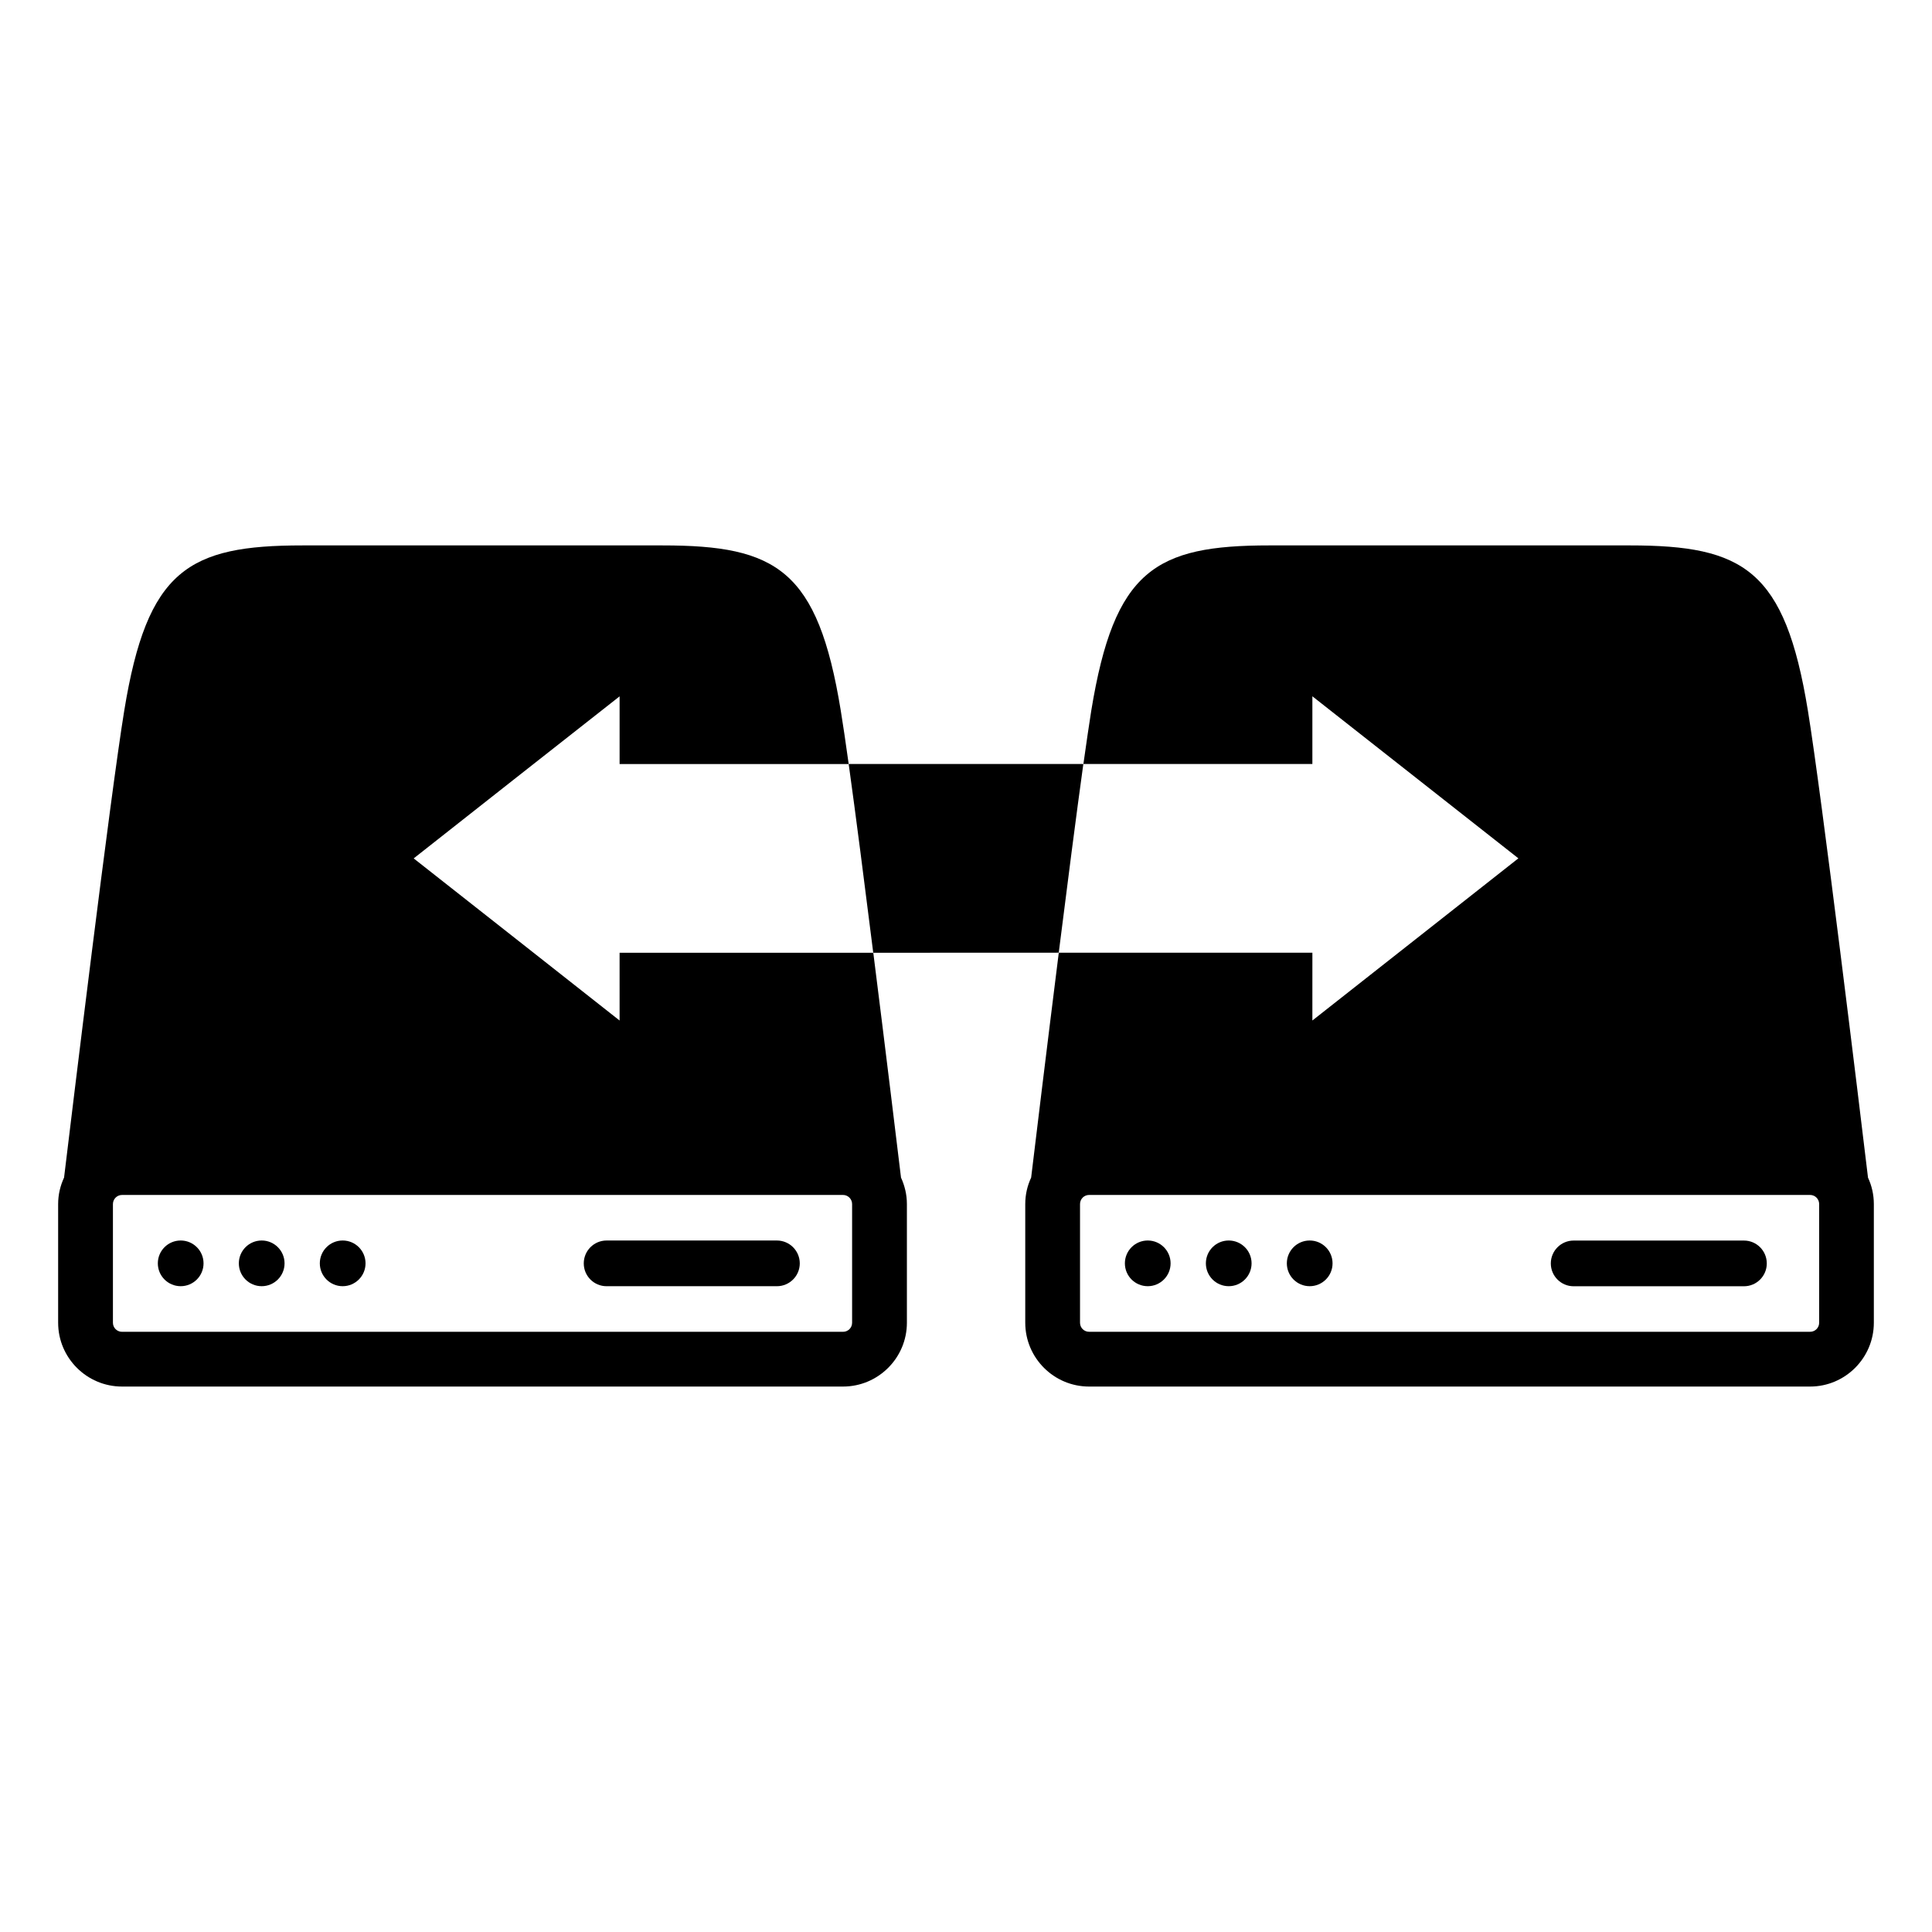 <?xml version="1.0" encoding="UTF-8"?>
<!-- Uploaded to: ICON Repo, www.iconrepo.com, Generator: ICON Repo Mixer Tools -->
<svg fill="#000000" width="800px" height="800px" version="1.1" viewBox="144 144 512 512" xmlns="http://www.w3.org/2000/svg">
 <g>
  <path d="m304.75 484.86h45.133c3.344 0 6.066-2.711 6.066-6.047 0-3.344-2.719-6.066-6.066-6.066h-45.133c-3.344 0-6.047 2.719-6.047 6.066 0 3.336 2.699 6.047 6.047 6.047z"/>
  <path d="m197.94 478.8c0 3.344-2.711 6.055-6.055 6.055-3.348 0-6.059-2.711-6.059-6.055s2.711-6.055 6.059-6.055c3.344 0 6.055 2.711 6.055 6.055"/>
  <path d="m219.41 478.8c0 3.344-2.711 6.055-6.059 6.055-3.344 0-6.055-2.711-6.055-6.055s2.711-6.055 6.055-6.055c3.348 0 6.059 2.711 6.059 6.055"/>
  <path d="m240.87 478.8c0 3.344-2.715 6.055-6.059 6.055s-6.055-2.711-6.055-6.055 2.711-6.055 6.055-6.055 6.059 2.711 6.059 6.055"/>
  <path d="m606.17 472.76h-45.141c-3.336 0-6.047 2.719-6.047 6.066 0 3.336 2.711 6.047 6.047 6.047h45.141c3.336 0 6.047-2.711 6.047-6.047 0-3.356-2.711-6.066-6.047-6.066z"/>
  <path d="m454.22 478.8c0 3.344-2.711 6.055-6.055 6.055-3.348 0-6.059-2.711-6.059-6.055s2.711-6.055 6.059-6.055c3.344 0 6.055 2.711 6.055 6.055"/>
  <path d="m475.68 478.8c0 3.344-2.711 6.055-6.055 6.055s-6.055-2.711-6.055-6.055 2.711-6.055 6.055-6.055 6.055 2.711 6.055 6.055"/>
  <path d="m497.14 478.8c0 3.344-2.711 6.055-6.059 6.055-3.344 0-6.055-2.711-6.055-6.055s2.711-6.055 6.055-6.055c3.348 0 6.059 2.711 6.059 6.055"/>
  <path d="m308.2 414.45-27.285-21.492-27.285-21.473 27.285-21.492 27.285-21.453v17.938h60.711c-0.816-5.856-1.531-10.711-2.098-14.156-6.086-37.332-16.988-43.781-47.219-43.781h-47.73-47.711c-30.25 0-41.141 6.449-47.227 43.781-3.68 22.461-13.906 106.83-15.949 123.75-0.988 2.137-1.57 4.484-1.57 7.012v31.449c0 9.332 7.609 16.918 16.93 16.918h191.07c9.332 0 16.93-7.586 16.93-16.918v-31.449c0-2.527-0.586-4.875-1.562-7.012-1.027-8.453-4.07-33.664-7.344-59.582h-67.234zm61.617 48.645v31.449c0 1.34-1.078 2.398-2.41 2.398h-191.07c-1.32 0-2.41-1.059-2.41-2.398v-31.449c0-1.34 1.09-2.418 2.41-2.418h191.07c1.32-0.008 2.41 1.078 2.41 2.418z"/>
  <path d="m639.04 456.07c-2.023-16.938-12.262-101.3-15.93-123.75-6.086-37.332-16.977-43.781-47.219-43.781h-47.723-47.742c-30.23 0-41.121 6.449-47.227 43.781-0.555 3.445-1.258 8.305-2.086 14.148h60.68v-17.945l54.594 42.945-27.297 21.492-27.297 21.484 0.004-17.973h-67.207c-3.254 25.938-6.309 51.148-7.324 59.602-0.996 2.137-1.562 4.484-1.562 7.012v31.449c0 9.332 7.586 16.918 16.93 16.918h191.05c9.32 0 16.906-7.586 16.906-16.918v-31.449c-0.004-2.519-0.555-4.879-1.555-7.012zm-12.945 38.469c0 1.34-1.066 2.398-2.41 2.398h-191.05c-1.352 0-2.418-1.059-2.418-2.398v-31.449c0-1.34 1.066-2.418 2.418-2.418h191.05c1.34 0 2.41 1.078 2.41 2.418z"/>
  <path d="m368.91 346.47c1.855 13.352 4.231 31.871 6.508 50.02l49.16-0.02c2.289-18.148 4.664-36.648 6.519-50.008z"/>
 </g>
</svg>
